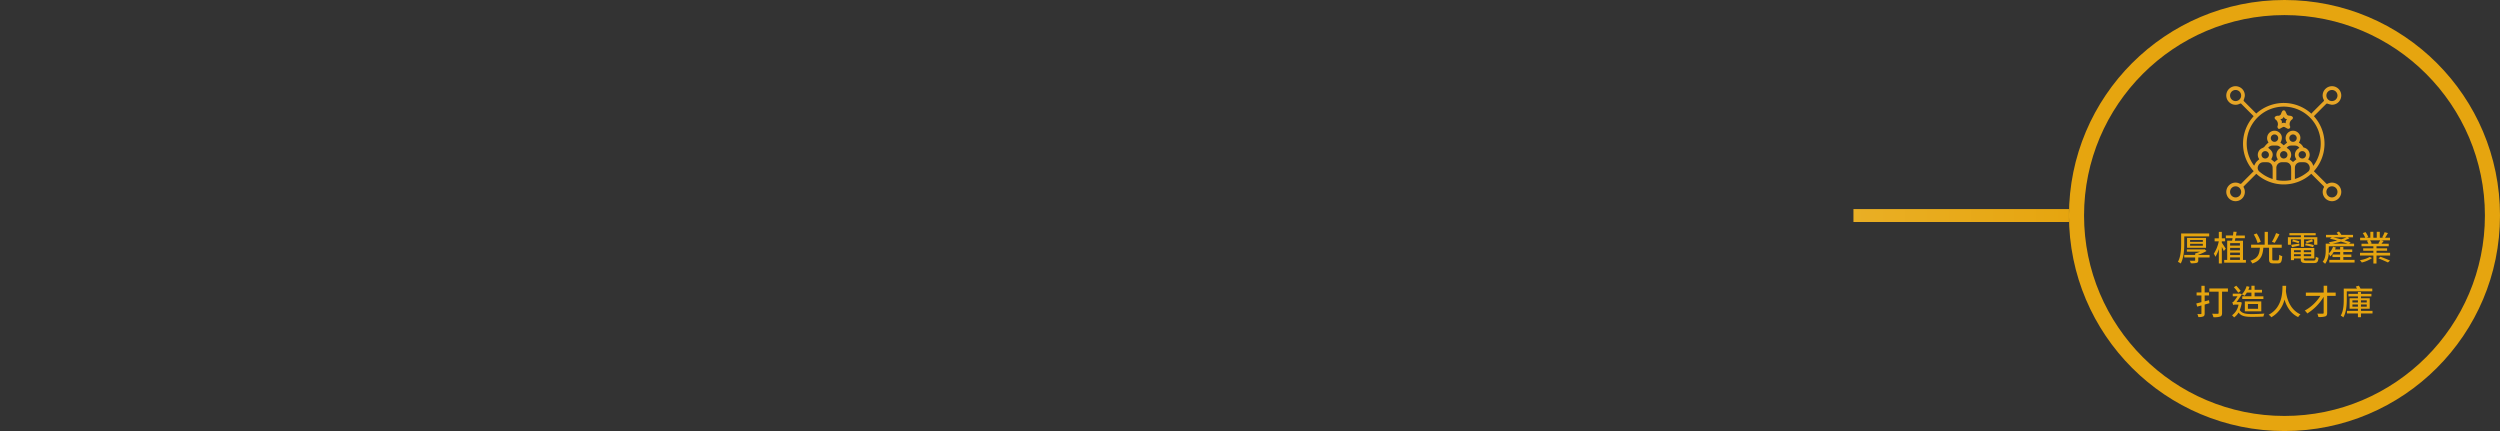 <svg xmlns="http://www.w3.org/2000/svg" xmlns:xlink="http://www.w3.org/1999/xlink" width="1160" height="200" viewBox="0 0 1160 200">
  <rect x="0" y="0" width="1160" height="200" fill="#333333" stroke="none"/>
  <defs>
    <clipPath id="clip-path">
      <rect id="Rectangle_3047" data-name="Rectangle 3047" width="204" height="6" transform="translate(10446 -1069)" fill="#fff" stroke="#707070" stroke-width="1"/>
    </clipPath>
    <linearGradient id="linear-gradient" y1="1" x2="1" y2="1" gradientUnits="objectBoundingBox">
      <stop offset="0" stop-color="#fff0b4"/>
      <stop offset="1" stop-color="#e6a50f"/>
    </linearGradient>
  </defs>
  <g id="Group_50357" data-name="Group 50357" transform="translate(-9586 1166)">
    <g id="Path_83788" data-name="Path 83788" transform="translate(10546 -1166)" fill="none">
      <path d="M100,0A100,100,0,1,1,0,100,100,100,0,0,1,100,0Z" stroke="none"/>
      <path d="M 100 7 C 48.72 7 7 48.72 7 100 C 7 151.28 48.72 193 100 193 C 151.28 193 193 151.28 193 100 C 193 48.72 151.28 7 100 7 M 100 0 C 155.228 0 200 44.772 200 100 C 200 155.228 155.228 200 100 200 C 44.772 200 0 155.228 0 100 C 0 44.772 44.772 0 100 0 Z" stroke="none" fill="#e6a50f"/>
    </g>
    <path id="Path_83794" data-name="Path 83794" d="M-46.5-11.312h11.568v-1.36H-47.952v4.736c0,2.5-.128,6-1.5,8.448a5.186,5.186,0,0,1,1.3.752C-46.7-1.344-46.5-5.264-46.5-7.936Zm2.7,3.44h5.92v.88h-5.92Zm0-1.76h5.92v.848h-5.92Zm7.392,3.6v-4.56h-8.8v4.56ZM-34.752-2.7H-40v-.128a17.985,17.985,0,0,0,3.84-1.712l-.9-.8-.32.064h-7.9v1.056h6.112a17.652,17.652,0,0,1-2.272.832V-2.7H-46.5v1.168h5.056V-.288c0,.208-.08.256-.352.272C-42.032,0-43.04,0-43.984-.048a5.21,5.21,0,0,1,.512,1.2,10.118,10.118,0,0,0,2.72-.176C-40.176.8-40,.448-40-.256v-1.28h5.248Zm7.5-2.9c-.256-.432-1.392-2.16-1.824-2.784v-.64h1.52V-10.4h-1.52v-3.008h-1.392V-10.4h-1.952v1.376h1.936a16.5,16.5,0,0,1-2.3,5.728,7.907,7.907,0,0,1,.736,1.472A15.435,15.435,0,0,0-30.464-5.44v6.7h1.392V-6.464c.368.72.736,1.488.912,1.952Zm2.032,4.032h4.544V-.384h-4.544Zm4.544-6.608v1.12h-4.544v-1.12Zm0,4.384V-2.64h-4.544V-3.792Zm0-1.056h-4.544V-5.984h4.544Zm1.424,4.464V-9.312h-3.776c.08-.368.176-.752.272-1.168h4.368v-1.248h-4.128c.128-.592.224-1.152.32-1.7l-1.5-.064c-.048.544-.128,1.136-.208,1.76h-3.3v1.248h3.12c-.08.416-.144.816-.224,1.168h-2.272V-.384h-1.392V.88H-17.9V-.384ZM-3.9-12.848a21.77,21.77,0,0,1-1.92,4.032l1.28.5a35.333,35.333,0,0,0,2.192-3.968Zm-7.12,4.032A15.238,15.238,0,0,0-12.9-12.688l-1.344.5a17.248,17.248,0,0,1,1.776,3.936Zm6.032,8.64c-.576,0-.672-.112-.672-.64V-6.064H-1.28V-7.488H-7.7v-5.936H-9.2v5.936h-6.288v1.424h4.1c-.256,2.832-.784,4.928-4.464,6.048a4.227,4.227,0,0,1,.928,1.28c4.064-1.344,4.816-3.92,5.12-7.328h2.64V-.816c0,1.568.416,2.032,1.984,2.032h2.128c1.44,0,1.824-.7,2-3.36a4.519,4.519,0,0,1-1.376-.64c-.08,2.24-.16,2.608-.752,2.608Zm7.984-9.76H7.616v3.488H9.072V-9.936H13.76v2.48h1.488v-3.488H9.072v-.848H14.48v-1.04H2.272v1.04H7.616v.848H1.584v3.488H2.992ZM13.584-7.28a19.446,19.446,0,0,0-3.7-.768l-.3.864a21.309,21.309,0,0,1,3.7.88Zm-.9-2.592c-.752.256-2.032.72-2.9.928l.512.72A19.992,19.992,0,0,0,13.3-9.056ZM3.5-6.32c1.04-.208,2.224-.464,3.44-.752L6.9-7.936c-1.424.192-2.784.4-3.792.528Zm.048-2.688a19.514,19.514,0,0,1,2.96.864l.4-.848a15.773,15.773,0,0,0-2.928-.784Zm.864,6.9V-3.04H7.552v.928ZM7.552-4.9v.912H4.416V-4.9Zm4.832.912H8.976V-4.9h3.408ZM8.976-2.112V-3.04h3.408v.928Zm1.184,2c-.992,0-1.184-.112-1.184-.672v-.288H13.84V-5.936H2.992V-.3H4.416v-.768H7.552v.3c0,1.44.544,1.824,2.512,1.824h3.5c1.616,0,2.032-.512,2.224-2.432a3.684,3.684,0,0,1-1.248-.48c-.1,1.488-.256,1.744-1.072,1.744ZM22.288-7.936c1.248-.272,2.592-.592,3.9-.992,1.152.352,2.24.688,3.088.992Zm6.448-2.928a16.365,16.365,0,0,1-2.464.928c-1.216-.336-2.48-.656-3.648-.928ZM27.3-.416V-1.728h3.728V-2.9H27.3V-4.064H31.44V-5.248H27.3V-6.432H25.824v1.184H23.44c.144-.3.272-.592.384-.9l-1.28-.368a8.318,8.318,0,0,1-2.032,3.168c.048-.512.064-1.008.064-1.472v-1.9H32.3V-7.936h-2.32l.736-.64c-.784-.272-1.776-.592-2.848-.9a24.067,24.067,0,0,0,2.256-.944l-.7-.448h2.384v-1.168H26.384a8.929,8.929,0,0,0-1.12-1.536l-1.04.5a8.585,8.585,0,0,1,.736,1.04h-5.7v1.168H21.9l-.816.624c1.056.224,2.208.512,3.36.832-1.312.32-2.7.624-3.92.832a6.065,6.065,0,0,1,.656.64H19.136v3.1c0,1.616-.144,3.776-1.424,5.312a5.243,5.243,0,0,1,1.136.944,8.507,8.507,0,0,0,1.664-4.768,7.714,7.714,0,0,1,.72,1.312,9.038,9.038,0,0,0,1.584-2.032h3.008V-2.9H22.272v1.168h3.552V-.416H20.8V.8H32.528V-.416Zm12.256-1.36A13.386,13.386,0,0,1,34.976-.288,6.348,6.348,0,0,1,35.872.8,13.634,13.634,0,0,0,40.64-1.264Zm4.032.656c1.456.56,3.408,1.408,4.4,1.9l.992-.864C47.9-.592,45.952-1.36,44.544-1.872ZM44.432-9.5a12.389,12.389,0,0,1-.9,1.424l.576.176H39.744l.72-.192A6.438,6.438,0,0,0,39.712-9.5ZM42.7-3.7v-.96h4.912v-1.12H42.7v-.96h5.664V-7.9H44.976c.32-.368.688-.8,1.04-1.28L44.768-9.5H48.96v-1.184H46.672A25.034,25.034,0,0,0,48-12.864l-1.536-.4a13.946,13.946,0,0,1-1.12,2.368l.624.208H44.224V-13.44H42.816v2.752H41.232V-13.44H39.84v2.752H38.048l.848-.32a11.121,11.121,0,0,0-1.28-2.288l-1.3.448a12,12,0,0,1,1.168,2.16H35.1V-9.5h4.08l-.928.224a8.625,8.625,0,0,1,.7,1.376H35.744v1.168h5.5v.96h-4.72v1.12h4.72v.96H35.04v1.248h6.208V1.264H42.7V-2.448h6.3V-3.7ZM-35.008,18.28l-2.032.544V16.1h2.032V14.7H-37.04v-3.1h-1.5v3.1h-2.24V16.1h2.24v3.1c-.9.24-1.712.448-2.384.608l.416,1.472,1.968-.544v3.68c0,.224-.08.3-.3.3-.192.016-.88.016-1.584-.016a5.518,5.518,0,0,1,.448,1.408,5.294,5.294,0,0,0,2.3-.288c.464-.224.64-.624.64-1.392V20.312l2.208-.624Zm8.768-5.424h-8.624v1.488h4.3V24.2c0,.288-.112.384-.416.4-.352,0-1.52.016-2.592-.048a7.443,7.443,0,0,1,.592,1.632,9.207,9.207,0,0,0,3.152-.3c.64-.256.864-.736.864-1.68V14.344h2.72Zm10.9,1.9v1.728h-4.24v1.264h9.792V16.488h-4.08V14.76h3.44V13.48h-3.44v-1.9h-1.472v1.9h-1.44a13.5,13.5,0,0,0,.544-1.408l-1.344-.3a9.406,9.406,0,0,1-2.176,3.808,8.889,8.889,0,0,1,1.216.688,10.415,10.415,0,0,0,1.088-1.5Zm-1.632,5.3h4.7V22.28h-4.7Zm6.208,3.408V18.856H-18.4v4.608Zm-9.552-9.472a24.693,24.693,0,0,0-2.064-2.416l-1.1.7a24.229,24.229,0,0,1,2.032,2.528Zm-.208,5.136-.256.032h-1.472c.832-1.088,1.888-2.688,2.5-3.6l-.944-.368-.176.064H-24v1.2h2.208a22.324,22.324,0,0,1-1.7,2.352,1.57,1.57,0,0,1-.768.512,6.783,6.783,0,0,1,.512,1.248,1.68,1.68,0,0,1,.944-.24h1.488a7.581,7.581,0,0,1-3.024,4.96,5.119,5.119,0,0,1,.944,1.008,7.24,7.24,0,0,0,2.08-2.288c1.232,1.7,3.152,2.016,6.208,2.016,1.776,0,3.792-.048,5.344-.144a4.485,4.485,0,0,1,.48-1.392c-1.7.16-4.144.24-5.808.24-2.768,0-4.656-.24-5.664-1.888a14.88,14.88,0,0,0,.944-3.44Zm19.6-7.5C-.976,14.184-.8,21.64-7.344,25.032a4.607,4.607,0,0,1,1.232,1.184A12.749,12.749,0,0,0,0,17.976c.848,2.864,2.592,6.384,6.352,8.16A4.415,4.415,0,0,1,7.44,24.872C1.856,22.392.88,16.008.656,14.008c.08-.944.1-1.776.112-2.384ZM23.76,14.76H19.808V11.576H18.176V14.76H9.92v1.52h6.736a19.867,19.867,0,0,1-7.248,6.832,6.073,6.073,0,0,1,1.168,1.344,23.361,23.361,0,0,0,7.6-7.712v7.392c0,.3-.128.4-.448.416-.32,0-1.44.016-2.5-.032a6.648,6.648,0,0,1,.512,1.568,9.682,9.682,0,0,0,3.2-.288c.608-.24.864-.672.864-1.664V16.28H23.76Zm16.976-.576V12.9H35.264a7.17,7.17,0,0,0-.784-1.344l-1.392.4c.176.288.368.608.544.944H27.5v5.04c0,2.256-.112,5.344-1.392,7.488a5.162,5.162,0,0,1,1.184.848c1.392-2.288,1.616-5.856,1.616-8.336v-3.76ZM31.52,21.3v-1.04h2.56V21.3Zm0-2.944h2.56v.992H31.52Zm6.656,0v.992H35.488V18.36Zm0,2.944H35.488v-1.04h2.688Zm2.672,1.936h-5.36v-.976h4.064v-4.88H35.488V16.52h4.848V15.368H35.488v-.9H34.08v.9h-4.4V16.52h4.4v.864H30.208v4.88H34.08v.976H29.008v1.216H34.08v1.728h1.408V24.456h5.36Z" transform="translate(10646 -1045)" fill="#e6a50f"/>
    <path id="Path_83418" data-name="Path 83418" d="M40.635,39.449q1.748,1.738,3.5,3.479c.723.72,1.455,1.433,2.159,2.171a.534.534,0,0,0,.768.124A4.309,4.309,0,1,1,45.2,47.1a.569.569,0,0,0-.124-.812c-1.885-1.862-3.753-3.741-5.655-5.644a18.937,18.937,0,0,1-25.5-.006c-1.941,1.944-3.859,3.874-5.793,5.789-.266.263-.092.435.017.651a4.309,4.309,0,1,1-7-.964,4.237,4.237,0,0,1,5.013-.95A.7.7,0,0,0,7.144,45c1.829-1.867,3.688-3.7,5.559-5.575a18.944,18.944,0,0,1-.02-25.485c-.1-.118-.2-.239-.308-.347C10.6,11.824,8.825,10.056,7.062,8.274a.568.568,0,0,0-.81-.138,4.241,4.241,0,0,1-5.18-.988A4.3,4.3,0,0,1,5.63.211,4.235,4.235,0,0,1,8.589,4.576a10.95,10.95,0,0,1-.5,1.793c-.042.159-.075.412.012.5,1.922,1.952,3.861,3.886,5.8,5.822a19.015,19.015,0,0,1,25.577.056c.24-.274.471-.568.732-.831q2.424-2.439,4.864-4.861a.539.539,0,0,0,.147-.765A4.237,4.237,0,0,1,46.16,1.1a4.3,4.3,0,0,1,6.979,4.492,4.225,4.225,0,0,1-4.283,3,11.525,11.525,0,0,1-1.9-.5.676.676,0,0,0-.535.063c-1.9,1.873-3.783,3.764-5.668,5.652a.775.775,0,0,0-.086.13,18.991,18.991,0,0,1-.033,25.509m-2.68-5.477a4.479,4.479,0,0,1,2.391,3.022A17.166,17.166,0,0,0,14.278,14.741,17.03,17.03,0,0,0,12.931,36.89a11.354,11.354,0,0,1,.945-1.683,11.627,11.627,0,0,1,1.445-1.322,3.363,3.363,0,0,1,1.392-5.17,2.806,2.806,0,0,0,1.337-1.083,13.076,13.076,0,0,1,1.554-1.51A3.431,3.431,0,0,1,24.5,21.4c1.448,1.144,1.67,2.9.623,4.777l1.543,1.252,1.56-1.262a3.435,3.435,0,0,1,4.982-4.676c1.368,1.173,1.552,2.96.458,4.743a4.5,4.5,0,0,1,2.049,2.044c.062.123.28.187.438.237a3.382,3.382,0,0,1,2.469,2.64,3.464,3.464,0,0,1-.67,2.813m-7.865,9.547c0-2.009.058-4-.021-5.977a2.48,2.48,0,0,0-2.458-2.262c-.554-.018-1.11-.008-1.665,0a2.581,2.581,0,0,0-2.716,2.741c0,1.683,0,3.366,0,5.05,0,.154.019.308.029.454a16.8,16.8,0,0,0,6.83,0M21.5,43.06c0-1.877.053-3.684-.018-5.486a2.49,2.49,0,0,0-2.426-2.293c-.661-.025-1.324-.025-1.985,0a2.583,2.583,0,0,0-2.3,1.737,2.2,2.2,0,0,0,.748,2.722c.164.138.329.275.5.408A17.07,17.07,0,0,0,21.5,43.06m10.335-.015c.2-.057.336-.089.467-.134a18.4,18.4,0,0,0,5.554-3.172,2.084,2.084,0,0,0,.86-2.014,2.634,2.634,0,0,0-2.476-2.444c-.661-.024-1.324-.028-1.985,0a2.52,2.52,0,0,0-2.408,2.374c-.047,1.768-.012,3.539-.012,5.388m-9.464-7.865,1.547-1.258a3.524,3.524,0,0,1,1.395-5.306,2.452,2.452,0,0,0-1.945-1.069c-.66-.031-1.325-.032-1.985,0a2.427,2.427,0,0,0-1.942,1.062c2.268,1.673,2.635,3.129,1.383,5.307l1.547,1.265m10.162-1.275a3.391,3.391,0,0,1-.593-2.931,3.6,3.6,0,0,1,1.981-2.334,2.437,2.437,0,0,0-1.935-1.092,18.6,18.6,0,0,0-2.038,0,2.407,2.407,0,0,0-1.938,1.1,3.528,3.528,0,0,1,1.985,2.323,3.434,3.434,0,0,1-.583,2.932l1.553,1.268,1.568-1.271M4.321,6.9A2.576,2.576,0,1,0,1.743,4.3,2.588,2.588,0,0,0,4.321,6.9M51.592,4.306A2.575,2.575,0,1,0,49.059,6.9a2.587,2.587,0,0,0,2.534-2.59M4.31,51.607a2.576,2.576,0,1,0-2.567-2.613A2.589,2.589,0,0,0,4.31,51.607m47.283-2.57a2.576,2.576,0,1,0-2.557,2.568,2.586,2.586,0,0,0,2.557-2.568M24.087,24.075A1.717,1.717,0,1,0,22.4,25.813a1.725,1.725,0,0,0,1.682-1.739m8.6.019a1.717,1.717,0,1,0-1.7,1.719,1.724,1.724,0,0,0,1.7-1.719m2.6,9.457a1.717,1.717,0,1,0-1.737-1.683,1.733,1.733,0,0,0,1.737,1.683m-15.5-1.721a1.716,1.716,0,1,0-1.7,1.72,1.725,1.725,0,0,0,1.7-1.72m8.6-.021a1.717,1.717,0,1,0-1.678,1.742,1.724,1.724,0,0,0,1.678-1.742" transform="translate(10619 -1126)" fill="#e6a526"/>
    <path id="Path_83419" data-name="Path 83419" d="M163.836,85.839a.863.863,0,0,1-1.262.8c-.482-.232-.932-.534-1.418-.754a.848.848,0,0,0-.621,0,13.743,13.743,0,0,0-1.272.687c-.357.2-.761.3-1.033-.023a1.216,1.216,0,0,1-.3-.935,2.7,2.7,0,0,0-1.02-3.308,1.033,1.033,0,0,1-.267-.93c.09-.264.486-.456.785-.6a1.609,1.609,0,0,1,.735-.117,1.368,1.368,0,0,0,1.5-1.117,4.2,4.2,0,0,1,.432-.92.834.834,0,0,1,1.509.007c.267.484.458,1.01.732,1.489a.94.94,0,0,0,.524.408c.465.12.968.107,1.42.257a1.283,1.283,0,0,1,.78.6,1.036,1.036,0,0,1-.273.931,2.622,2.622,0,0,0-.99,3.3,1.171,1.171,0,0,1,.039.22m-4.009-1.6a1.868,1.868,0,0,1,1.95-.061,2.115,2.115,0,0,1,.662-1.948,1.425,1.425,0,0,1-1.541-1.1,3.974,3.974,0,0,1-.681.851,3.864,3.864,0,0,1-1.043.32,1.421,1.421,0,0,1,.653,1.934" transform="translate(10484.819 -1192.954)" fill="#e6a526"/>
    <path id="Path_83801" data-name="Path 83801" d="M0,0H53.338V53.352H0Z" transform="translate(10619 -1126)" fill="none"/>
    <g id="Mask_Group_637" data-name="Mask Group 637" clip-path="url(#clip-path)">
      <path id="Path_83789" data-name="Path 83789" d="M0,0H760V6H0Z" transform="translate(9786 -1069)" fill="url(#linear-gradient)"/>
    </g>
    <path id="Path_83802" data-name="Path 83802" d="M0,0H1160V200H0Z" transform="translate(9586 -1166)" fill="none"/>
  </g>
</svg>

